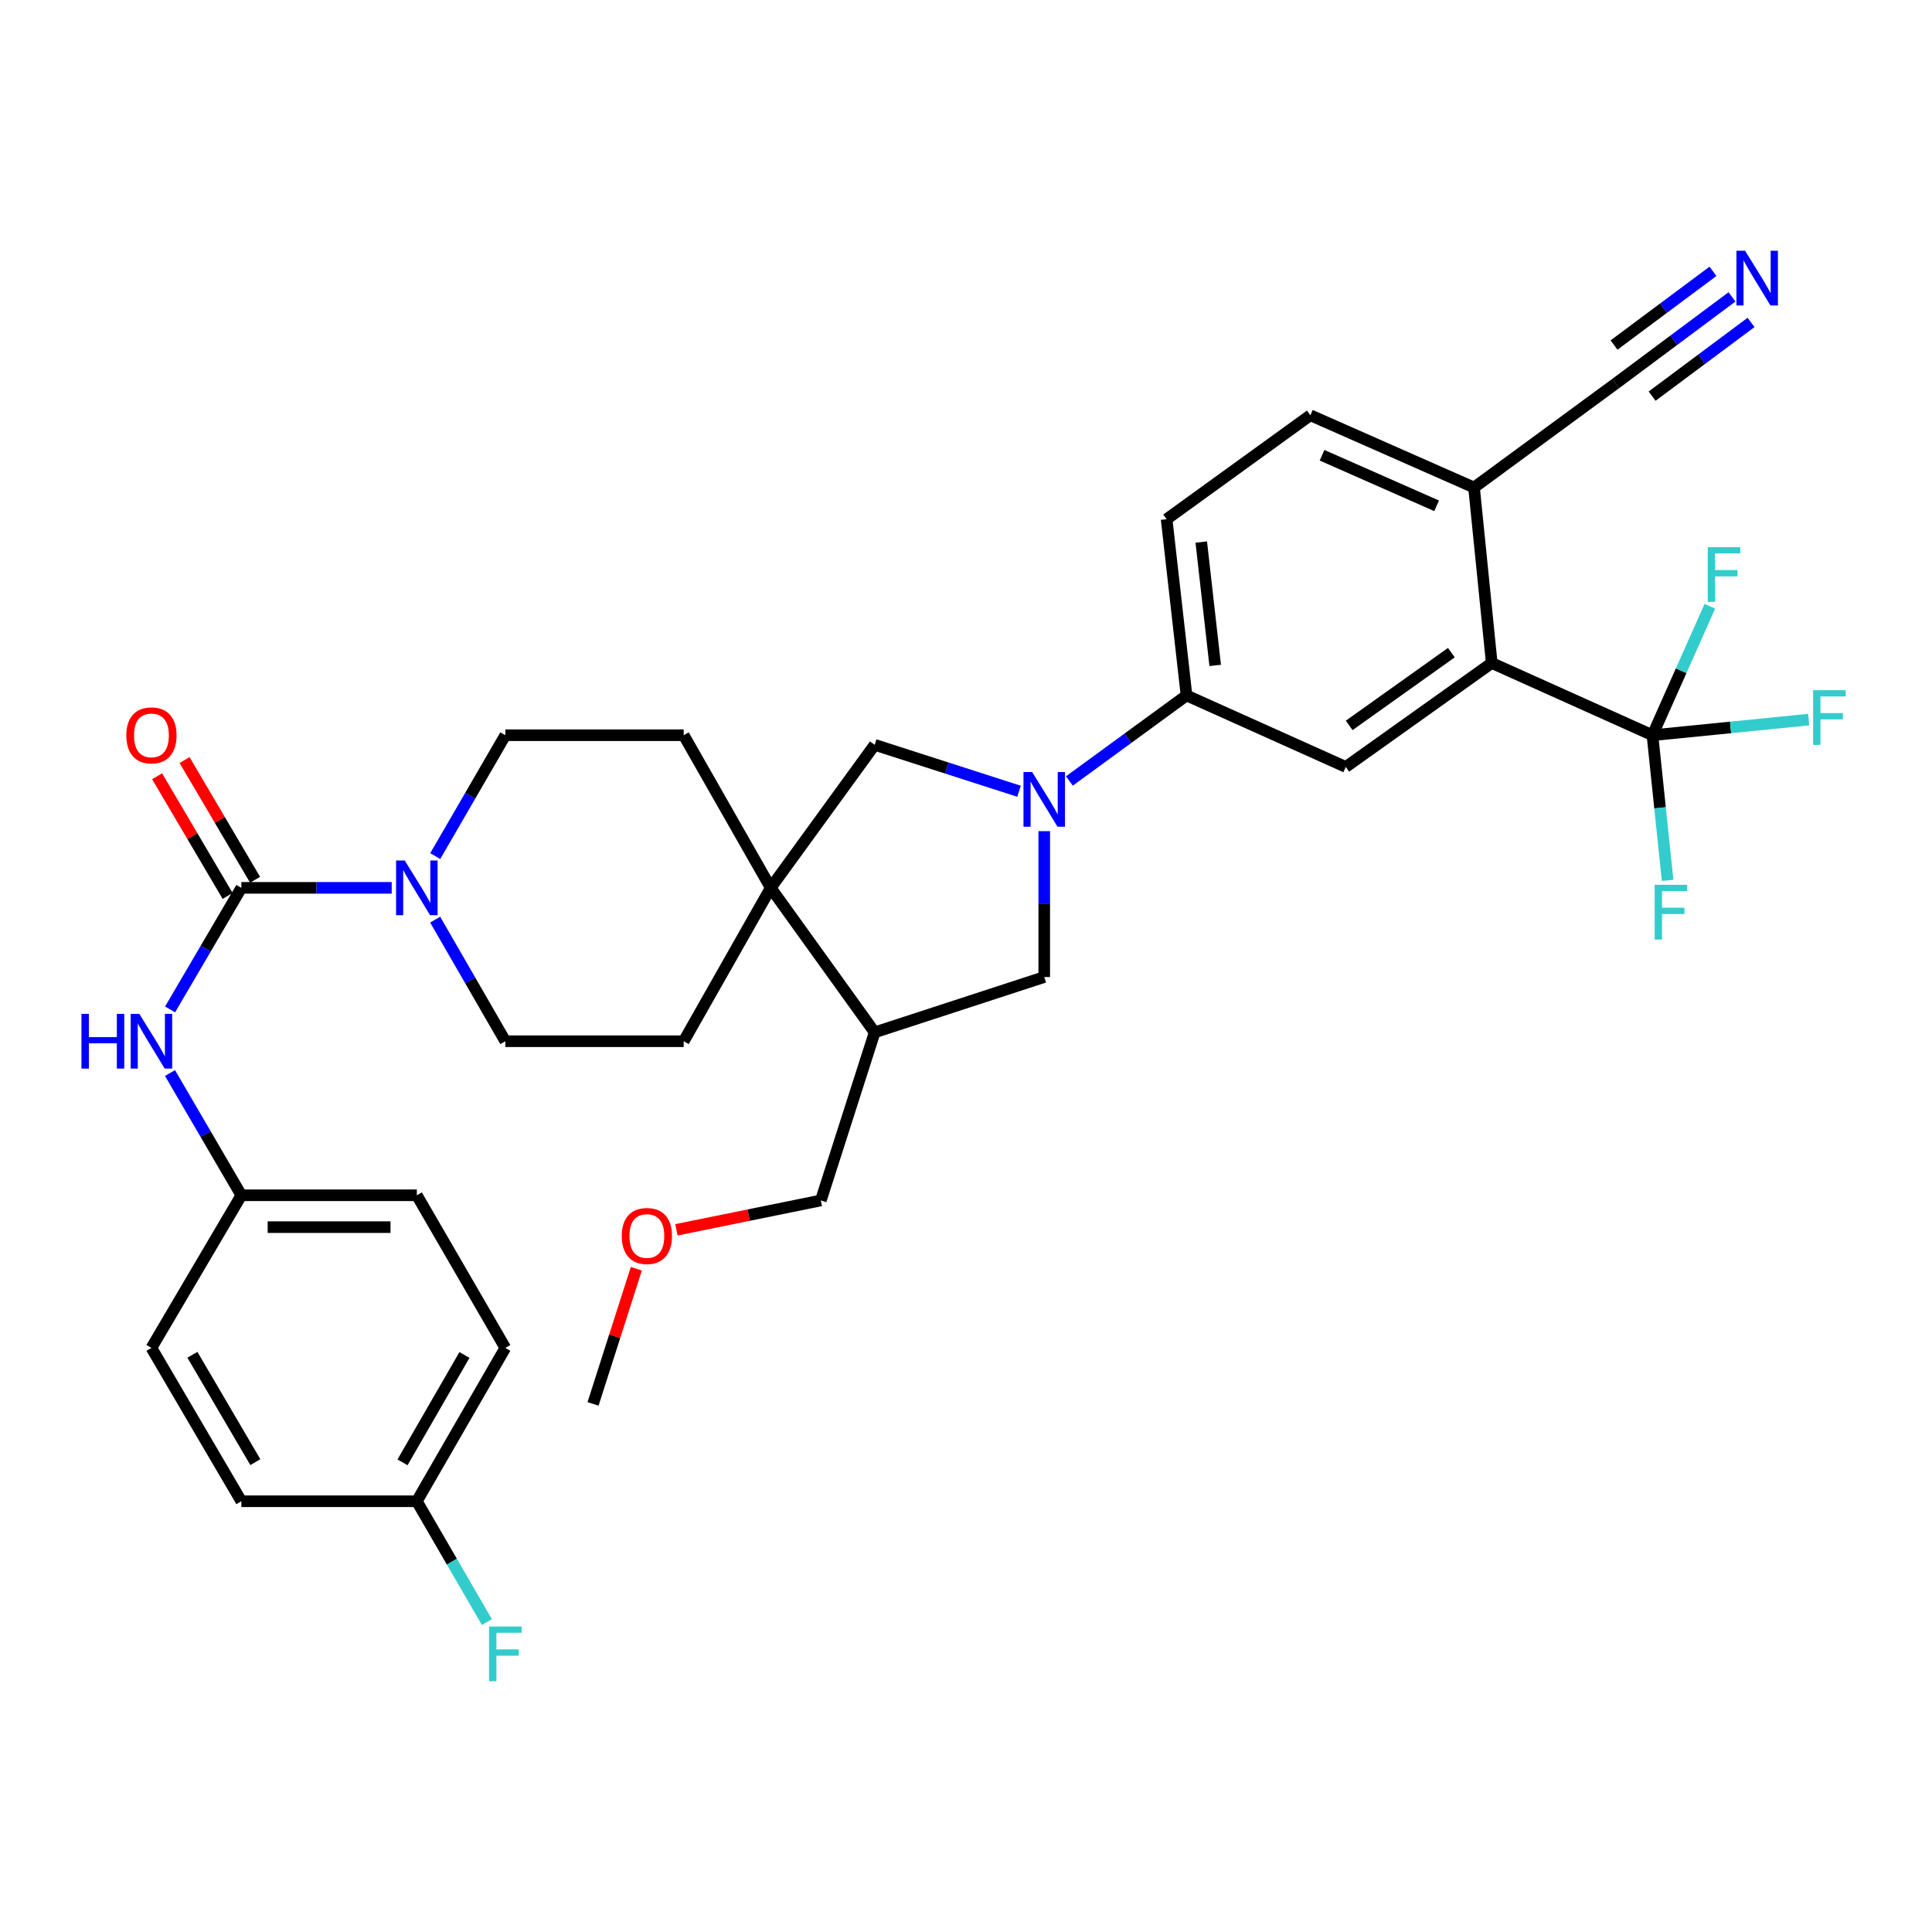 <?xml version='1.0' encoding='iso-8859-1'?>
<svg version='1.1' baseProfile='full'
              xmlns='http://www.w3.org/2000/svg'
                      xmlns:rdkit='http://www.rdkit.org/xml'
                      xmlns:xlink='http://www.w3.org/1999/xlink'
                  xml:space='preserve'
width='1000px' height='1000px' viewBox='0 0 1000 1000'>
<!-- END OF HEADER -->
<rect style='opacity:1.0;fill:#FFFFFF;stroke:none' width='1000' height='1000' x='0' y='0'> </rect>
<path class='bond-5' d='M 553.517,404.238 L 583.828,382.095' style='fill:none;fill-rule:evenodd;stroke:#0000FF;stroke-width:6px;stroke-linecap:butt;stroke-linejoin:miter;stroke-opacity:1' />
<path class='bond-5' d='M 583.828,382.095 L 614.14,359.951' style='fill:none;fill-rule:evenodd;stroke:#000000;stroke-width:6px;stroke-linecap:butt;stroke-linejoin:miter;stroke-opacity:1' />
<path class='bond-7' d='M 527.452,409.554 L 490.089,397.538' style='fill:none;fill-rule:evenodd;stroke:#0000FF;stroke-width:6px;stroke-linecap:butt;stroke-linejoin:miter;stroke-opacity:1' />
<path class='bond-7' d='M 490.089,397.538 L 452.726,385.522' style='fill:none;fill-rule:evenodd;stroke:#000000;stroke-width:6px;stroke-linecap:butt;stroke-linejoin:miter;stroke-opacity:1' />
<path class='bond-8' d='M 540.497,430.209 L 540.497,467.963' style='fill:none;fill-rule:evenodd;stroke:#0000FF;stroke-width:6px;stroke-linecap:butt;stroke-linejoin:miter;stroke-opacity:1' />
<path class='bond-8' d='M 540.497,467.963 L 540.497,505.717' style='fill:none;fill-rule:evenodd;stroke:#000000;stroke-width:6px;stroke-linecap:butt;stroke-linejoin:miter;stroke-opacity:1' />
<path class='bond-0' d='M 124.922,459.55 L 163.832,459.55' style='fill:none;fill-rule:evenodd;stroke:#000000;stroke-width:6px;stroke-linecap:butt;stroke-linejoin:miter;stroke-opacity:1' />
<path class='bond-0' d='M 163.832,459.55 L 202.742,459.55' style='fill:none;fill-rule:evenodd;stroke:#0000FF;stroke-width:6px;stroke-linecap:butt;stroke-linejoin:miter;stroke-opacity:1' />
<path class='bond-10' d='M 124.922,459.55 L 106.475,491.014' style='fill:none;fill-rule:evenodd;stroke:#000000;stroke-width:6px;stroke-linecap:butt;stroke-linejoin:miter;stroke-opacity:1' />
<path class='bond-10' d='M 106.475,491.014 L 88.029,522.477' style='fill:none;fill-rule:evenodd;stroke:#0000FF;stroke-width:6px;stroke-linecap:butt;stroke-linejoin:miter;stroke-opacity:1' />
<path class='bond-14' d='M 132.026,455.365 L 113.778,424.389' style='fill:none;fill-rule:evenodd;stroke:#000000;stroke-width:6px;stroke-linecap:butt;stroke-linejoin:miter;stroke-opacity:1' />
<path class='bond-14' d='M 113.778,424.389 L 95.529,393.414' style='fill:none;fill-rule:evenodd;stroke:#FF0000;stroke-width:6px;stroke-linecap:butt;stroke-linejoin:miter;stroke-opacity:1' />
<path class='bond-14' d='M 117.817,463.736 L 99.569,432.76' style='fill:none;fill-rule:evenodd;stroke:#000000;stroke-width:6px;stroke-linecap:butt;stroke-linejoin:miter;stroke-opacity:1' />
<path class='bond-14' d='M 99.569,432.76 L 81.32,401.785' style='fill:none;fill-rule:evenodd;stroke:#FF0000;stroke-width:6px;stroke-linecap:butt;stroke-linejoin:miter;stroke-opacity:1' />
<path class='bond-1' d='M 855.309,380.547 L 772.119,343.166' style='fill:none;fill-rule:evenodd;stroke:#000000;stroke-width:6px;stroke-linecap:butt;stroke-linejoin:miter;stroke-opacity:1' />
<path class='bond-21' d='M 855.309,380.547 L 870.166,347.179' style='fill:none;fill-rule:evenodd;stroke:#000000;stroke-width:6px;stroke-linecap:butt;stroke-linejoin:miter;stroke-opacity:1' />
<path class='bond-21' d='M 870.166,347.179 L 885.023,313.811' style='fill:none;fill-rule:evenodd;stroke:#33CCCC;stroke-width:6px;stroke-linecap:butt;stroke-linejoin:miter;stroke-opacity:1' />
<path class='bond-22' d='M 855.309,380.547 L 859.232,418.112' style='fill:none;fill-rule:evenodd;stroke:#000000;stroke-width:6px;stroke-linecap:butt;stroke-linejoin:miter;stroke-opacity:1' />
<path class='bond-22' d='M 859.232,418.112 L 863.155,455.676' style='fill:none;fill-rule:evenodd;stroke:#33CCCC;stroke-width:6px;stroke-linecap:butt;stroke-linejoin:miter;stroke-opacity:1' />
<path class='bond-23' d='M 855.309,380.547 L 895.74,376.51' style='fill:none;fill-rule:evenodd;stroke:#000000;stroke-width:6px;stroke-linecap:butt;stroke-linejoin:miter;stroke-opacity:1' />
<path class='bond-23' d='M 895.74,376.51 L 936.171,372.474' style='fill:none;fill-rule:evenodd;stroke:#33CCCC;stroke-width:6px;stroke-linecap:butt;stroke-linejoin:miter;stroke-opacity:1' />
<path class='bond-2' d='M 225.244,476.001 L 243.398,507.47' style='fill:none;fill-rule:evenodd;stroke:#0000FF;stroke-width:6px;stroke-linecap:butt;stroke-linejoin:miter;stroke-opacity:1' />
<path class='bond-2' d='M 243.398,507.47 L 261.553,538.938' style='fill:none;fill-rule:evenodd;stroke:#000000;stroke-width:6px;stroke-linecap:butt;stroke-linejoin:miter;stroke-opacity:1' />
<path class='bond-35' d='M 225.285,443.107 L 243.419,411.827' style='fill:none;fill-rule:evenodd;stroke:#0000FF;stroke-width:6px;stroke-linecap:butt;stroke-linejoin:miter;stroke-opacity:1' />
<path class='bond-35' d='M 243.419,411.827 L 261.553,380.547' style='fill:none;fill-rule:evenodd;stroke:#000000;stroke-width:6px;stroke-linecap:butt;stroke-linejoin:miter;stroke-opacity:1' />
<path class='bond-3' d='M 772.119,343.166 L 696.57,396.974' style='fill:none;fill-rule:evenodd;stroke:#000000;stroke-width:6px;stroke-linecap:butt;stroke-linejoin:miter;stroke-opacity:1' />
<path class='bond-3' d='M 751.219,337.805 L 698.335,375.47' style='fill:none;fill-rule:evenodd;stroke:#000000;stroke-width:6px;stroke-linecap:butt;stroke-linejoin:miter;stroke-opacity:1' />
<path class='bond-36' d='M 772.119,343.166 L 762.957,252.335' style='fill:none;fill-rule:evenodd;stroke:#000000;stroke-width:6px;stroke-linecap:butt;stroke-linejoin:miter;stroke-opacity:1' />
<path class='bond-4' d='M 398.918,459.55 L 452.726,385.522' style='fill:none;fill-rule:evenodd;stroke:#000000;stroke-width:6px;stroke-linecap:butt;stroke-linejoin:miter;stroke-opacity:1' />
<path class='bond-17' d='M 398.918,459.55 L 353.887,380.547' style='fill:none;fill-rule:evenodd;stroke:#000000;stroke-width:6px;stroke-linecap:butt;stroke-linejoin:miter;stroke-opacity:1' />
<path class='bond-18' d='M 398.918,459.55 L 353.887,538.938' style='fill:none;fill-rule:evenodd;stroke:#000000;stroke-width:6px;stroke-linecap:butt;stroke-linejoin:miter;stroke-opacity:1' />
<path class='bond-34' d='M 398.918,459.55 L 452.726,534.348' style='fill:none;fill-rule:evenodd;stroke:#000000;stroke-width:6px;stroke-linecap:butt;stroke-linejoin:miter;stroke-opacity:1' />
<path class='bond-6' d='M 614.14,359.951 L 696.57,396.974' style='fill:none;fill-rule:evenodd;stroke:#000000;stroke-width:6px;stroke-linecap:butt;stroke-linejoin:miter;stroke-opacity:1' />
<path class='bond-19' d='M 614.14,359.951 L 603.842,268.744' style='fill:none;fill-rule:evenodd;stroke:#000000;stroke-width:6px;stroke-linecap:butt;stroke-linejoin:miter;stroke-opacity:1' />
<path class='bond-19' d='M 628.983,344.42 L 621.774,280.575' style='fill:none;fill-rule:evenodd;stroke:#000000;stroke-width:6px;stroke-linecap:butt;stroke-linejoin:miter;stroke-opacity:1' />
<path class='bond-9' d='M 540.497,505.717 L 452.726,534.348' style='fill:none;fill-rule:evenodd;stroke:#000000;stroke-width:6px;stroke-linecap:butt;stroke-linejoin:miter;stroke-opacity:1' />
<path class='bond-31' d='M 452.726,534.348 L 424.864,621.35' style='fill:none;fill-rule:evenodd;stroke:#000000;stroke-width:6px;stroke-linecap:butt;stroke-linejoin:miter;stroke-opacity:1' />
<path class='bond-24' d='M 87.992,555.406 L 106.457,587.04' style='fill:none;fill-rule:evenodd;stroke:#0000FF;stroke-width:6px;stroke-linecap:butt;stroke-linejoin:miter;stroke-opacity:1' />
<path class='bond-24' d='M 106.457,587.04 L 124.922,618.674' style='fill:none;fill-rule:evenodd;stroke:#000000;stroke-width:6px;stroke-linecap:butt;stroke-linejoin:miter;stroke-opacity:1' />
<path class='bond-11' d='M 896.487,153.662 L 866.365,176.104' style='fill:none;fill-rule:evenodd;stroke:#0000FF;stroke-width:6px;stroke-linecap:butt;stroke-linejoin:miter;stroke-opacity:1' />
<path class='bond-11' d='M 866.365,176.104 L 836.243,198.546' style='fill:none;fill-rule:evenodd;stroke:#000000;stroke-width:6px;stroke-linecap:butt;stroke-linejoin:miter;stroke-opacity:1' />
<path class='bond-11' d='M 886.634,140.438 L 861.031,159.513' style='fill:none;fill-rule:evenodd;stroke:#0000FF;stroke-width:6px;stroke-linecap:butt;stroke-linejoin:miter;stroke-opacity:1' />
<path class='bond-11' d='M 861.031,159.513 L 835.427,178.589' style='fill:none;fill-rule:evenodd;stroke:#000000;stroke-width:6px;stroke-linecap:butt;stroke-linejoin:miter;stroke-opacity:1' />
<path class='bond-11' d='M 906.34,166.887 L 880.736,185.962' style='fill:none;fill-rule:evenodd;stroke:#0000FF;stroke-width:6px;stroke-linecap:butt;stroke-linejoin:miter;stroke-opacity:1' />
<path class='bond-11' d='M 880.736,185.962 L 855.132,205.038' style='fill:none;fill-rule:evenodd;stroke:#000000;stroke-width:6px;stroke-linecap:butt;stroke-linejoin:miter;stroke-opacity:1' />
<path class='bond-12' d='M 836.243,198.546 L 762.957,252.335' style='fill:none;fill-rule:evenodd;stroke:#000000;stroke-width:6px;stroke-linecap:butt;stroke-linejoin:miter;stroke-opacity:1' />
<path class='bond-13' d='M 762.957,252.335 L 678.237,214.936' style='fill:none;fill-rule:evenodd;stroke:#000000;stroke-width:6px;stroke-linecap:butt;stroke-linejoin:miter;stroke-opacity:1' />
<path class='bond-13' d='M 743.589,261.812 L 684.285,235.633' style='fill:none;fill-rule:evenodd;stroke:#000000;stroke-width:6px;stroke-linecap:butt;stroke-linejoin:miter;stroke-opacity:1' />
<path class='bond-15' d='M 261.553,380.547 L 353.887,380.547' style='fill:none;fill-rule:evenodd;stroke:#000000;stroke-width:6px;stroke-linecap:butt;stroke-linejoin:miter;stroke-opacity:1' />
<path class='bond-16' d='M 261.553,538.938 L 353.887,538.938' style='fill:none;fill-rule:evenodd;stroke:#000000;stroke-width:6px;stroke-linecap:butt;stroke-linejoin:miter;stroke-opacity:1' />
<path class='bond-20' d='M 603.842,268.744 L 678.237,214.936' style='fill:none;fill-rule:evenodd;stroke:#000000;stroke-width:6px;stroke-linecap:butt;stroke-linejoin:miter;stroke-opacity:1' />
<path class='bond-27' d='M 124.922,618.674 L 78.379,697.668' style='fill:none;fill-rule:evenodd;stroke:#000000;stroke-width:6px;stroke-linecap:butt;stroke-linejoin:miter;stroke-opacity:1' />
<path class='bond-28' d='M 124.922,618.674 L 215.753,618.674' style='fill:none;fill-rule:evenodd;stroke:#000000;stroke-width:6px;stroke-linecap:butt;stroke-linejoin:miter;stroke-opacity:1' />
<path class='bond-28' d='M 138.546,635.166 L 202.128,635.166' style='fill:none;fill-rule:evenodd;stroke:#000000;stroke-width:6px;stroke-linecap:butt;stroke-linejoin:miter;stroke-opacity:1' />
<path class='bond-25' d='M 215.753,777.047 L 261.553,697.668' style='fill:none;fill-rule:evenodd;stroke:#000000;stroke-width:6px;stroke-linecap:butt;stroke-linejoin:miter;stroke-opacity:1' />
<path class='bond-25' d='M 208.339,756.898 L 240.399,701.333' style='fill:none;fill-rule:evenodd;stroke:#000000;stroke-width:6px;stroke-linecap:butt;stroke-linejoin:miter;stroke-opacity:1' />
<path class='bond-26' d='M 215.753,777.047 L 233.886,808.323' style='fill:none;fill-rule:evenodd;stroke:#000000;stroke-width:6px;stroke-linecap:butt;stroke-linejoin:miter;stroke-opacity:1' />
<path class='bond-26' d='M 233.886,808.323 L 252.02,839.598' style='fill:none;fill-rule:evenodd;stroke:#33CCCC;stroke-width:6px;stroke-linecap:butt;stroke-linejoin:miter;stroke-opacity:1' />
<path class='bond-37' d='M 215.753,777.047 L 124.922,777.047' style='fill:none;fill-rule:evenodd;stroke:#000000;stroke-width:6px;stroke-linecap:butt;stroke-linejoin:miter;stroke-opacity:1' />
<path class='bond-30' d='M 78.379,697.668 L 124.922,777.047' style='fill:none;fill-rule:evenodd;stroke:#000000;stroke-width:6px;stroke-linecap:butt;stroke-linejoin:miter;stroke-opacity:1' />
<path class='bond-30' d='M 99.587,701.234 L 132.166,756.799' style='fill:none;fill-rule:evenodd;stroke:#000000;stroke-width:6px;stroke-linecap:butt;stroke-linejoin:miter;stroke-opacity:1' />
<path class='bond-29' d='M 215.753,618.674 L 261.553,697.668' style='fill:none;fill-rule:evenodd;stroke:#000000;stroke-width:6px;stroke-linecap:butt;stroke-linejoin:miter;stroke-opacity:1' />
<path class='bond-32' d='M 424.864,621.35 L 387.491,628.951' style='fill:none;fill-rule:evenodd;stroke:#000000;stroke-width:6px;stroke-linecap:butt;stroke-linejoin:miter;stroke-opacity:1' />
<path class='bond-32' d='M 387.491,628.951 L 350.118,636.553' style='fill:none;fill-rule:evenodd;stroke:#FF0000;stroke-width:6px;stroke-linecap:butt;stroke-linejoin:miter;stroke-opacity:1' />
<path class='bond-33' d='M 329.362,656.708 L 318.161,691.682' style='fill:none;fill-rule:evenodd;stroke:#FF0000;stroke-width:6px;stroke-linecap:butt;stroke-linejoin:miter;stroke-opacity:1' />
<path class='bond-33' d='M 318.161,691.682 L 306.96,726.657' style='fill:none;fill-rule:evenodd;stroke:#000000;stroke-width:6px;stroke-linecap:butt;stroke-linejoin:miter;stroke-opacity:1' />
<path  class='atom-0' d='M 534.237 399.59
L 543.517 414.59
Q 544.437 416.07, 545.917 418.75
Q 547.397 421.43, 547.477 421.59
L 547.477 399.59
L 551.237 399.59
L 551.237 427.91
L 547.357 427.91
L 537.397 411.51
Q 536.237 409.59, 534.997 407.39
Q 533.797 405.19, 533.437 404.51
L 533.437 427.91
L 529.757 427.91
L 529.757 399.59
L 534.237 399.59
' fill='#0000FF'/>
<path  class='atom-3' d='M 209.493 445.39
L 218.773 460.39
Q 219.693 461.87, 221.173 464.55
Q 222.653 467.23, 222.733 467.39
L 222.733 445.39
L 226.493 445.39
L 226.493 473.71
L 222.613 473.71
L 212.653 457.31
Q 211.493 455.39, 210.253 453.19
Q 209.053 450.99, 208.693 450.31
L 208.693 473.71
L 205.013 473.71
L 205.013 445.39
L 209.493 445.39
' fill='#0000FF'/>
<path  class='atom-11' d='M 42.159 524.778
L 45.999 524.778
L 45.999 536.818
L 60.479 536.818
L 60.479 524.778
L 64.319 524.778
L 64.319 553.098
L 60.479 553.098
L 60.479 540.018
L 45.999 540.018
L 45.999 553.098
L 42.159 553.098
L 42.159 524.778
' fill='#0000FF'/>
<path  class='atom-11' d='M 72.119 524.778
L 81.399 539.778
Q 82.319 541.258, 83.799 543.938
Q 85.279 546.618, 85.359 546.778
L 85.359 524.778
L 89.119 524.778
L 89.119 553.098
L 85.239 553.098
L 75.279 536.698
Q 74.119 534.778, 72.879 532.578
Q 71.679 530.378, 71.319 529.698
L 71.319 553.098
L 67.639 553.098
L 67.639 524.778
L 72.119 524.778
' fill='#0000FF'/>
<path  class='atom-12' d='M 903.251 129.799
L 912.531 144.799
Q 913.451 146.279, 914.931 148.959
Q 916.411 151.639, 916.491 151.799
L 916.491 129.799
L 920.251 129.799
L 920.251 158.119
L 916.371 158.119
L 906.411 141.719
Q 905.251 139.799, 904.011 137.599
Q 902.811 135.399, 902.451 134.719
L 902.451 158.119
L 898.771 158.119
L 898.771 129.799
L 903.251 129.799
' fill='#0000FF'/>
<path  class='atom-15' d='M 65.379 380.627
Q 65.379 373.827, 68.739 370.027
Q 72.099 366.227, 78.379 366.227
Q 84.659 366.227, 88.019 370.027
Q 91.379 373.827, 91.379 380.627
Q 91.379 387.507, 87.979 391.427
Q 84.579 395.307, 78.379 395.307
Q 72.139 395.307, 68.739 391.427
Q 65.379 387.547, 65.379 380.627
M 78.379 392.107
Q 82.699 392.107, 85.019 389.227
Q 87.379 386.307, 87.379 380.627
Q 87.379 375.067, 85.019 372.267
Q 82.699 369.427, 78.379 369.427
Q 74.059 369.427, 71.699 372.227
Q 69.379 375.027, 69.379 380.627
Q 69.379 386.347, 71.699 389.227
Q 74.059 392.107, 78.379 392.107
' fill='#FF0000'/>
<path  class='atom-22' d='M 883.922 283.215
L 900.762 283.215
L 900.762 286.455
L 887.722 286.455
L 887.722 295.055
L 899.322 295.055
L 899.322 298.335
L 887.722 298.335
L 887.722 311.535
L 883.922 311.535
L 883.922 283.215
' fill='#33CCCC'/>
<path  class='atom-23' d='M 856.454 457.979
L 873.294 457.979
L 873.294 461.219
L 860.254 461.219
L 860.254 469.819
L 871.854 469.819
L 871.854 473.099
L 860.254 473.099
L 860.254 486.299
L 856.454 486.299
L 856.454 457.979
' fill='#33CCCC'/>
<path  class='atom-24' d='M 938.472 357.243
L 955.312 357.243
L 955.312 360.483
L 942.272 360.483
L 942.272 369.083
L 953.872 369.083
L 953.872 372.363
L 942.272 372.363
L 942.272 385.563
L 938.472 385.563
L 938.472 357.243
' fill='#33CCCC'/>
<path  class='atom-27' d='M 253.133 841.881
L 269.973 841.881
L 269.973 845.121
L 256.933 845.121
L 256.933 853.721
L 268.533 853.721
L 268.533 857.001
L 256.933 857.001
L 256.933 870.201
L 253.133 870.201
L 253.133 841.881
' fill='#33CCCC'/>
<path  class='atom-33' d='M 321.821 639.744
Q 321.821 632.944, 325.181 629.144
Q 328.541 625.344, 334.821 625.344
Q 341.101 625.344, 344.461 629.144
Q 347.821 632.944, 347.821 639.744
Q 347.821 646.624, 344.421 650.544
Q 341.021 654.424, 334.821 654.424
Q 328.581 654.424, 325.181 650.544
Q 321.821 646.664, 321.821 639.744
M 334.821 651.224
Q 339.141 651.224, 341.461 648.344
Q 343.821 645.424, 343.821 639.744
Q 343.821 634.184, 341.461 631.384
Q 339.141 628.544, 334.821 628.544
Q 330.501 628.544, 328.141 631.344
Q 325.821 634.144, 325.821 639.744
Q 325.821 645.464, 328.141 648.344
Q 330.501 651.224, 334.821 651.224
' fill='#FF0000'/>
</svg>
